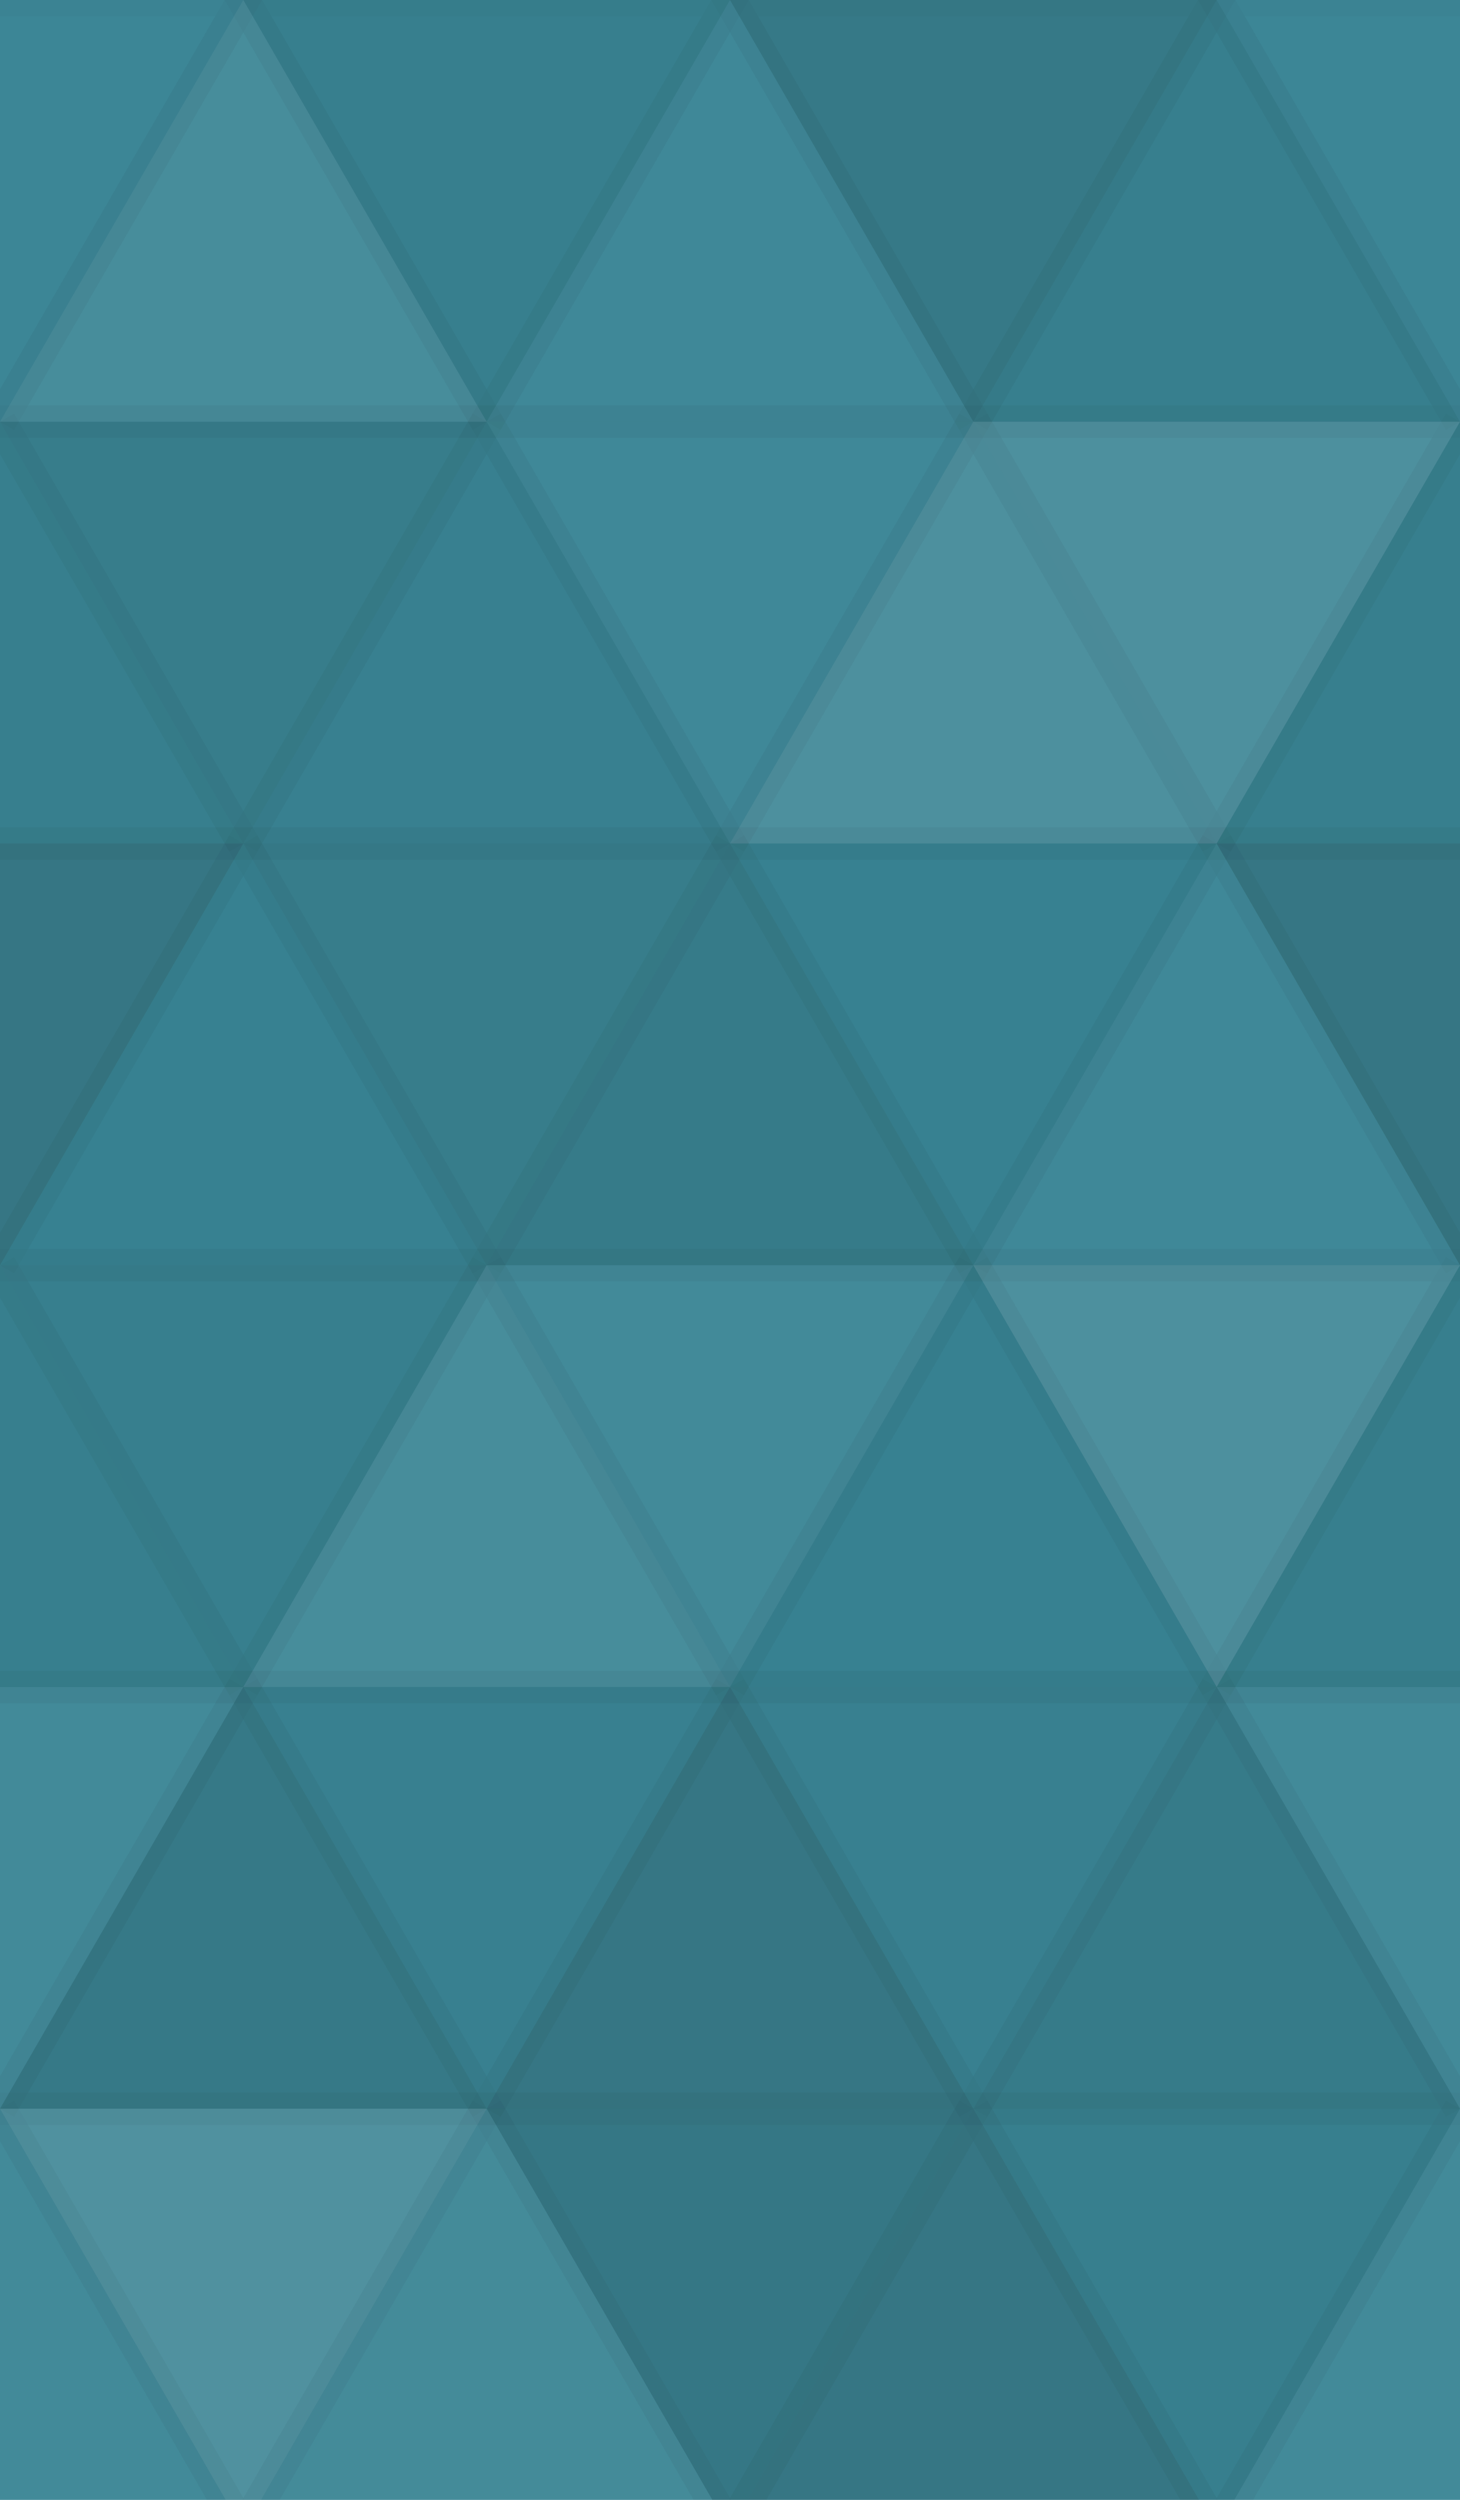 <svg xmlns="http://www.w3.org/2000/svg" width="45" height="77" viewbox="0 0 45 77" preserveAspectRatio="none"><rect x="0" y="0" width="100%" height="100%" fill="rgb(57, 133, 149)" /><polyline points="7.5, 0, 15, 12.99, 0, 12.99, 7.5, 0" fill="#ddd" fill-opacity="0.02" stroke="#000" stroke-opacity="0.02" transform="translate(-7.5, 0) rotate(180, 7.5, 6.495)" /><polyline points="7.5, 0, 15, 12.99, 0, 12.99, 7.5, 0" fill="#ddd" fill-opacity="0.02" stroke="#000" stroke-opacity="0.02" transform="translate(37.5, 0) rotate(180, 7.5, 6.495)" /><polyline points="7.5, 0, 15, 12.99, 0, 12.99, 7.5, 0" fill="#ddd" fill-opacity="0.089" stroke="#000" stroke-opacity="0.02" transform="translate(0, 0) rotate(0, 7.5, 6.495)" /><polyline points="7.5, 0, 15, 12.99, 0, 12.99, 7.5, 0" fill="#222" fill-opacity="0.063" stroke="#000" stroke-opacity="0.02" transform="translate(7.5, 0) rotate(180, 7.5, 6.495)" /><polyline points="7.5, 0, 15, 12.99, 0, 12.99, 7.5, 0" fill="#ddd" fill-opacity="0.037" stroke="#000" stroke-opacity="0.02" transform="translate(15, 0) rotate(0, 7.5, 6.495)" /><polyline points="7.5, 0, 15, 12.99, 0, 12.99, 7.5, 0" fill="#222" fill-opacity="0.115" stroke="#000" stroke-opacity="0.02" transform="translate(22.5, 0) rotate(180, 7.5, 6.495)" /><polyline points="7.5, 0, 15, 12.99, 0, 12.99, 7.5, 0" fill="#222" fill-opacity="0.063" stroke="#000" stroke-opacity="0.02" transform="translate(30, 0) rotate(0, 7.5, 6.495)" /><polyline points="7.5, 0, 15, 12.99, 0, 12.99, 7.5, 0" fill="#222" fill-opacity="0.063" stroke="#000" stroke-opacity="0.02" transform="translate(-7.5, 12.99) rotate(0, 7.5, 6.495)" /><polyline points="7.5, 0, 15, 12.99, 0, 12.99, 7.5, 0" fill="#222" fill-opacity="0.063" stroke="#000" stroke-opacity="0.02" transform="translate(37.5, 12.99) rotate(0, 7.5, 6.495)" /><polyline points="7.5, 0, 15, 12.99, 0, 12.99, 7.5, 0" fill="#222" fill-opacity="0.081" stroke="#000" stroke-opacity="0.02" transform="translate(0, 12.99) rotate(180, 7.5, 6.495)" /><polyline points="7.5, 0, 15, 12.99, 0, 12.99, 7.5, 0" fill="#222" fill-opacity="0.046" stroke="#000" stroke-opacity="0.02" transform="translate(7.5, 12.99) rotate(0, 7.5, 6.495)" /><polyline points="7.5, 0, 15, 12.99, 0, 12.99, 7.5, 0" fill="#ddd" fill-opacity="0.037" stroke="#000" stroke-opacity="0.02" transform="translate(15, 12.99) rotate(180, 7.5, 6.495)" /><polyline points="7.5, 0, 15, 12.99, 0, 12.99, 7.5, 0" fill="#ddd" fill-opacity="0.124" stroke="#000" stroke-opacity="0.02" transform="translate(22.5, 12.99) rotate(0, 7.5, 6.495)" /><polyline points="7.5, 0, 15, 12.99, 0, 12.99, 7.5, 0" fill="#ddd" fill-opacity="0.124" stroke="#000" stroke-opacity="0.02" transform="translate(30, 12.99) rotate(180, 7.5, 6.495)" /><polyline points="7.5, 0, 15, 12.99, 0, 12.99, 7.5, 0" fill="#222" fill-opacity="0.15" stroke="#000" stroke-opacity="0.02" transform="translate(-7.5, 25.981) rotate(180, 7.5, 6.495)" /><polyline points="7.5, 0, 15, 12.99, 0, 12.99, 7.5, 0" fill="#222" fill-opacity="0.15" stroke="#000" stroke-opacity="0.02" transform="translate(37.5, 25.981) rotate(180, 7.5, 6.495)" /><polyline points="7.5, 0, 15, 12.99, 0, 12.99, 7.5, 0" fill="#222" fill-opacity="0.029" stroke="#000" stroke-opacity="0.02" transform="translate(0, 25.981) rotate(0, 7.5, 6.495)" /><polyline points="7.5, 0, 15, 12.99, 0, 12.99, 7.5, 0" fill="#222" fill-opacity="0.081" stroke="#000" stroke-opacity="0.02" transform="translate(7.5, 25.981) rotate(180, 7.5, 6.495)" /><polyline points="7.5, 0, 15, 12.99, 0, 12.99, 7.5, 0" fill="#222" fill-opacity="0.098" stroke="#000" stroke-opacity="0.02" transform="translate(15, 25.981) rotate(0, 7.5, 6.495)" /><polyline points="7.5, 0, 15, 12.99, 0, 12.99, 7.5, 0" fill="#222" fill-opacity="0.029" stroke="#000" stroke-opacity="0.02" transform="translate(22.5, 25.981) rotate(180, 7.5, 6.495)" /><polyline points="7.5, 0, 15, 12.99, 0, 12.99, 7.5, 0" fill="#ddd" fill-opacity="0.037" stroke="#000" stroke-opacity="0.02" transform="translate(30, 25.981) rotate(0, 7.5, 6.495)" /><polyline points="7.5, 0, 15, 12.99, 0, 12.99, 7.5, 0" fill="#222" fill-opacity="0.063" stroke="#000" stroke-opacity="0.02" transform="translate(-7.5, 38.971) rotate(0, 7.5, 6.495)" /><polyline points="7.5, 0, 15, 12.99, 0, 12.99, 7.5, 0" fill="#222" fill-opacity="0.063" stroke="#000" stroke-opacity="0.02" transform="translate(37.5, 38.971) rotate(0, 7.5, 6.495)" /><polyline points="7.5, 0, 15, 12.99, 0, 12.99, 7.5, 0" fill="#222" fill-opacity="0.063" stroke="#000" stroke-opacity="0.02" transform="translate(0, 38.971) rotate(180, 7.5, 6.495)" /><polyline points="7.5, 0, 15, 12.99, 0, 12.99, 7.5, 0" fill="#ddd" fill-opacity="0.089" stroke="#000" stroke-opacity="0.02" transform="translate(7.5, 38.971) rotate(0, 7.5, 6.495)" /><polyline points="7.5, 0, 15, 12.99, 0, 12.99, 7.5, 0" fill="#ddd" fill-opacity="0.055" stroke="#000" stroke-opacity="0.02" transform="translate(15, 38.971) rotate(180, 7.5, 6.495)" /><polyline points="7.5, 0, 15, 12.99, 0, 12.99, 7.5, 0" fill="#222" fill-opacity="0.029" stroke="#000" stroke-opacity="0.02" transform="translate(22.5, 38.971) rotate(0, 7.5, 6.495)" /><polyline points="7.5, 0, 15, 12.99, 0, 12.99, 7.5, 0" fill="#ddd" fill-opacity="0.124" stroke="#000" stroke-opacity="0.02" transform="translate(30, 38.971) rotate(180, 7.5, 6.495)" /><polyline points="7.5, 0, 15, 12.99, 0, 12.99, 7.5, 0" fill="#ddd" fill-opacity="0.055" stroke="#000" stroke-opacity="0.02" transform="translate(-7.5, 51.962) rotate(180, 7.5, 6.495)" /><polyline points="7.5, 0, 15, 12.99, 0, 12.99, 7.5, 0" fill="#ddd" fill-opacity="0.055" stroke="#000" stroke-opacity="0.02" transform="translate(37.5, 51.962) rotate(180, 7.5, 6.495)" /><polyline points="7.5, 0, 15, 12.99, 0, 12.99, 7.5, 0" fill="#222" fill-opacity="0.115" stroke="#000" stroke-opacity="0.02" transform="translate(0, 51.962) rotate(0, 7.5, 6.495)" /><polyline points="7.5, 0, 15, 12.99, 0, 12.99, 7.5, 0" fill="#222" fill-opacity="0.046" stroke="#000" stroke-opacity="0.02" transform="translate(7.5, 51.962) rotate(180, 7.5, 6.495)" /><polyline points="7.5, 0, 15, 12.99, 0, 12.99, 7.5, 0" fill="#222" fill-opacity="0.15" stroke="#000" stroke-opacity="0.02" transform="translate(15, 51.962) rotate(0, 7.5, 6.495)" /><polyline points="7.5, 0, 15, 12.99, 0, 12.99, 7.5, 0" fill="#222" fill-opacity="0.046" stroke="#000" stroke-opacity="0.02" transform="translate(22.5, 51.962) rotate(180, 7.5, 6.495)" /><polyline points="7.5, 0, 15, 12.99, 0, 12.99, 7.5, 0" fill="#222" fill-opacity="0.098" stroke="#000" stroke-opacity="0.02" transform="translate(30, 51.962) rotate(0, 7.5, 6.495)" /><polyline points="7.5, 0, 15, 12.99, 0, 12.99, 7.5, 0" fill="#ddd" fill-opacity="0.055" stroke="#000" stroke-opacity="0.02" transform="translate(-7.5, 64.952) rotate(0, 7.5, 6.495)" /><polyline points="7.5, 0, 15, 12.99, 0, 12.99, 7.5, 0" fill="#ddd" fill-opacity="0.055" stroke="#000" stroke-opacity="0.02" transform="translate(37.5, 64.952) rotate(0, 7.5, 6.495)" /><polyline points="7.5, 0, 15, 12.99, 0, 12.99, 7.5, 0" fill="#ddd" fill-opacity="0.141" stroke="#000" stroke-opacity="0.02" transform="translate(0, 64.952) rotate(180, 7.5, 6.495)" /><polyline points="7.5, 0, 15, 12.99, 0, 12.99, 7.5, 0" fill="#ddd" fill-opacity="0.072" stroke="#000" stroke-opacity="0.02" transform="translate(7.5, 64.952) rotate(0, 7.5, 6.495)" /><polyline points="7.5, 0, 15, 12.99, 0, 12.99, 7.5, 0" fill="#222" fill-opacity="0.133" stroke="#000" stroke-opacity="0.02" transform="translate(15, 64.952) rotate(180, 7.5, 6.495)" /><polyline points="7.5, 0, 15, 12.99, 0, 12.99, 7.5, 0" fill="#222" fill-opacity="0.15" stroke="#000" stroke-opacity="0.02" transform="translate(22.5, 64.952) rotate(0, 7.5, 6.495)" /><polyline points="7.5, 0, 15, 12.99, 0, 12.99, 7.5, 0" fill="#222" fill-opacity="0.063" stroke="#000" stroke-opacity="0.02" transform="translate(30, 64.952) rotate(180, 7.5, 6.495)" /></svg>
